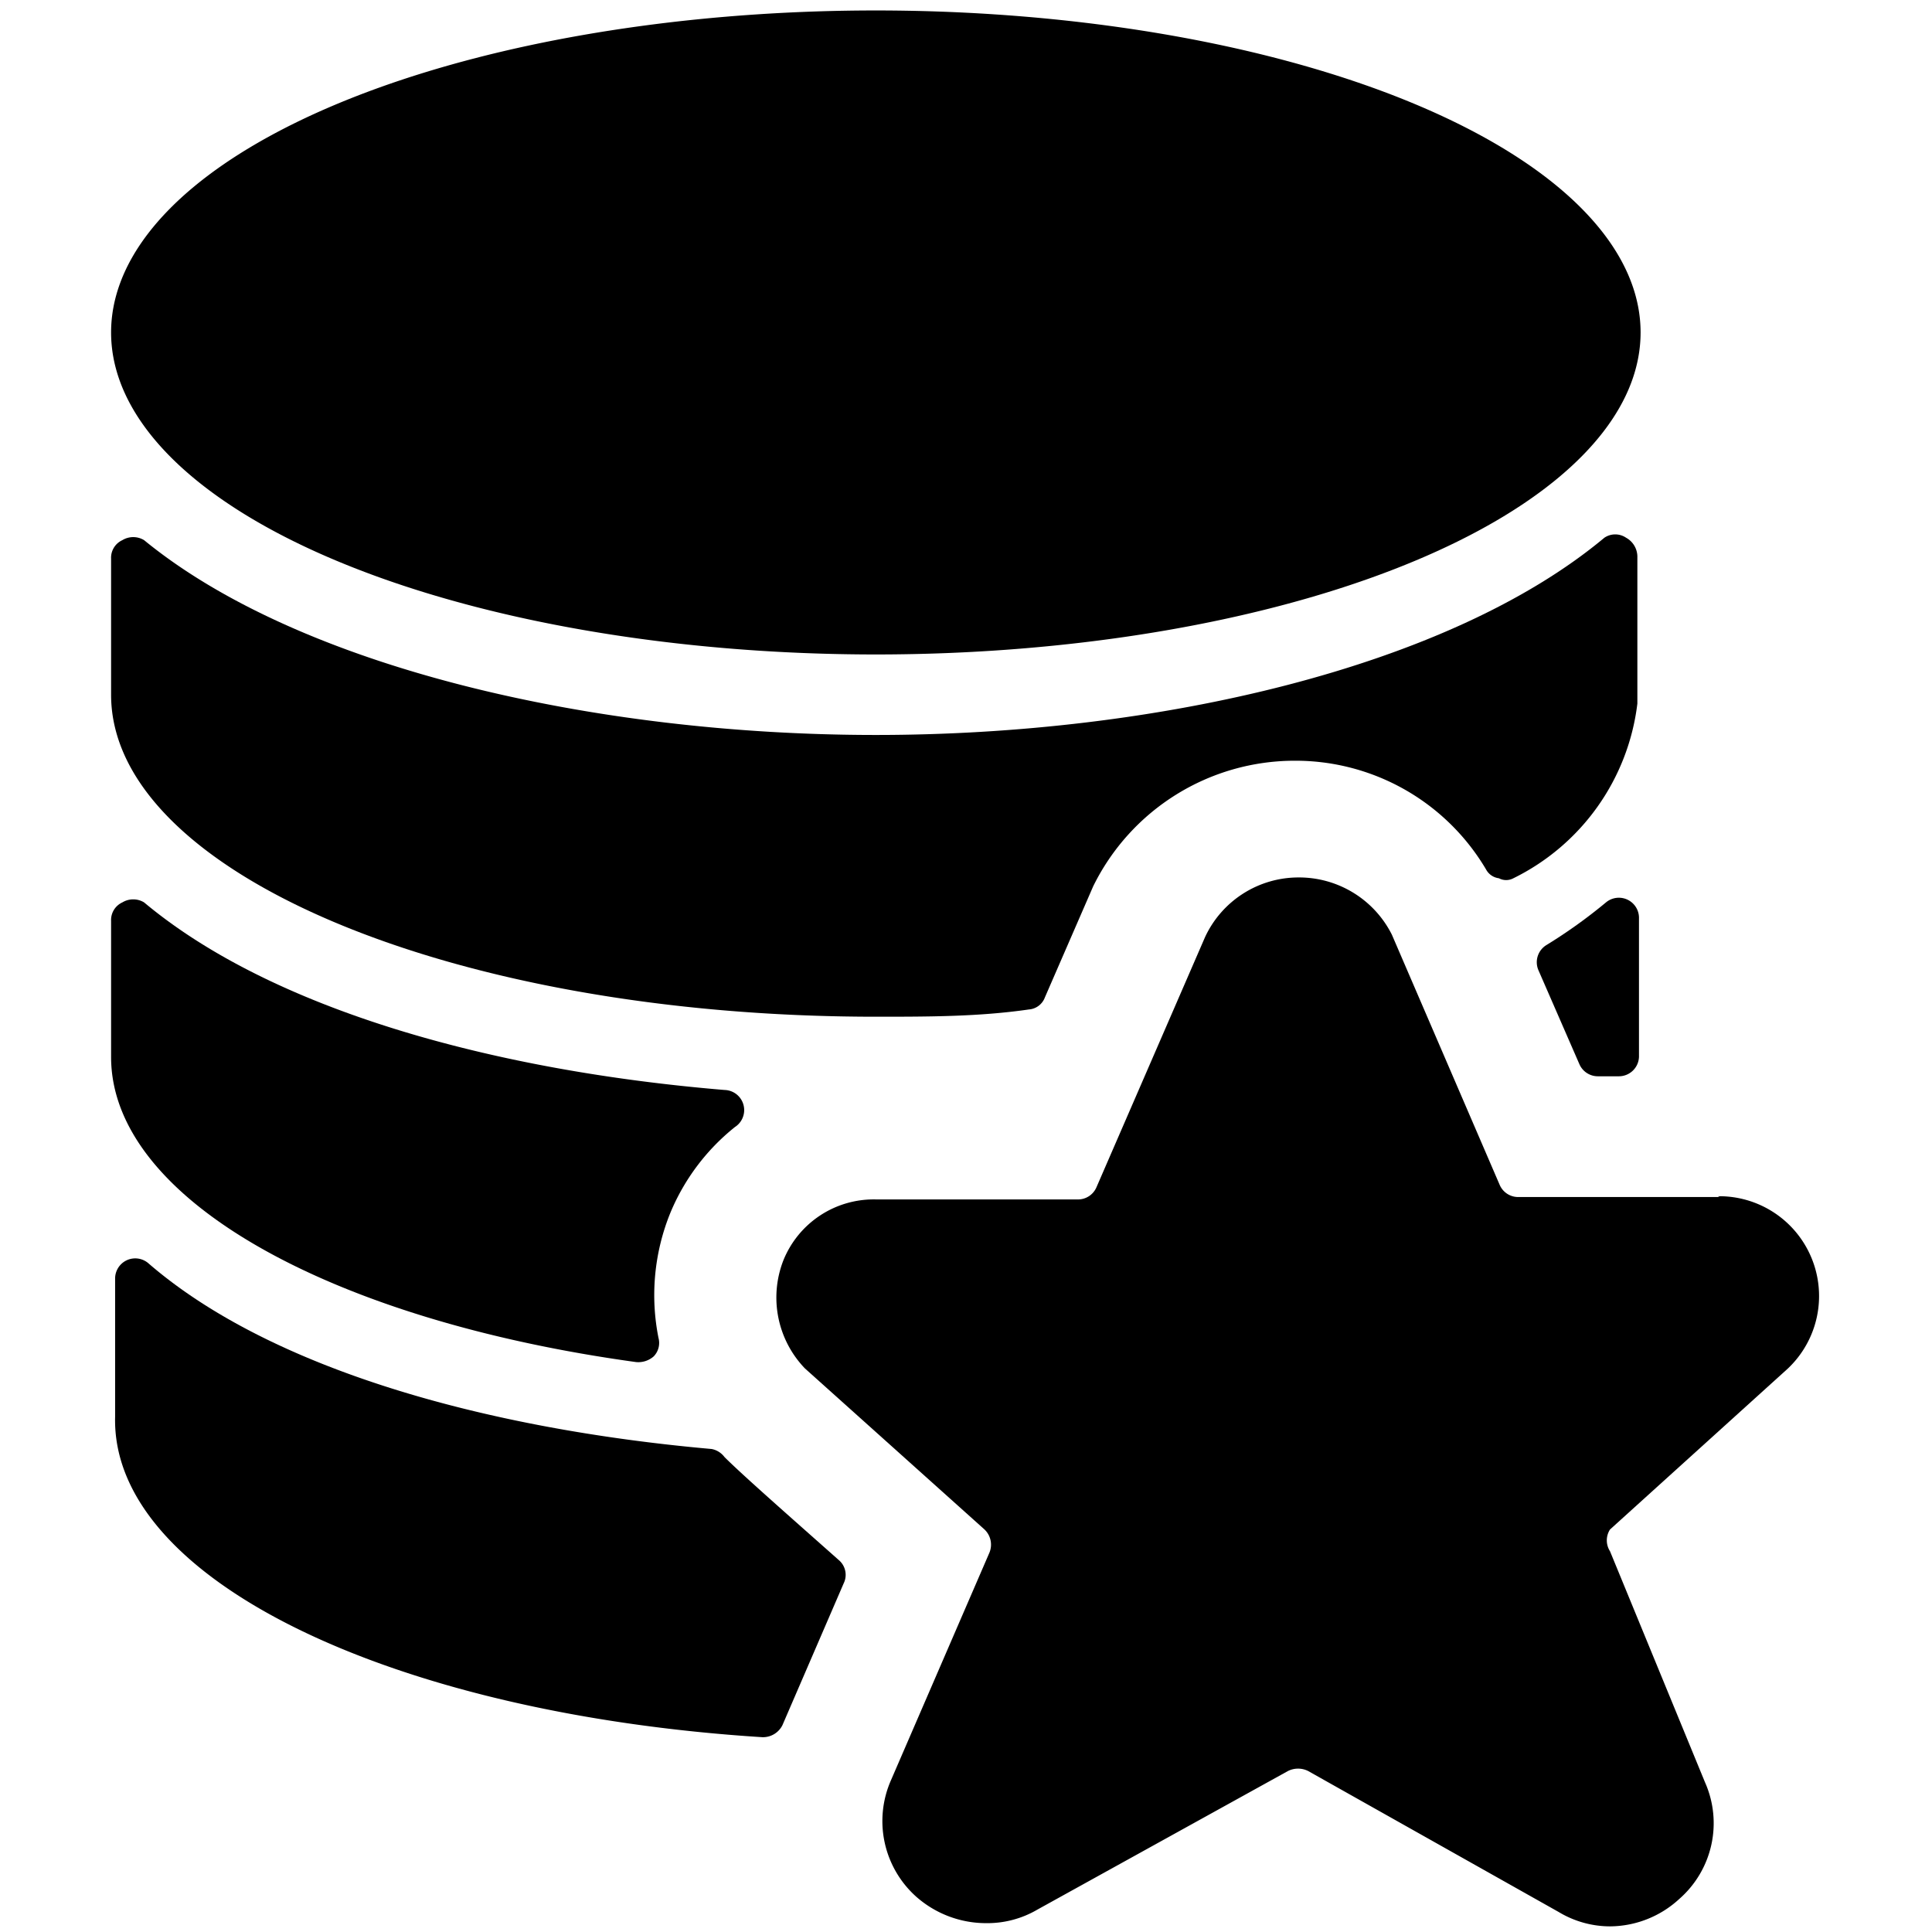 <svg xmlns="http://www.w3.org/2000/svg" viewBox="0 0 24 24"><g><path d="M9.47 21.58a0.27 0.27 0 0 0 0.25 -0.15l0.76 -1.76a0.24 0.24 0 0 0 -0.06 -0.29c-0.62 -0.55 -1.2 -1.06 -1.42 -1.28a0.26 0.26 0 0 0 -0.16 -0.1c-2.82 -0.25 -5.49 -1 -7 -2.31a0.25 0.25 0 0 0 -0.41 0.19v1.72c-0.05 2.03 3.46 3.69 8.04 3.98Z" fill="#000000" stroke-width="1"></path><path d="M19.21 11.74a0.25 0.25 0 0 0 -0.1 0.31l0.51 1.17a0.25 0.25 0 0 0 0.23 0.15h0.26a0.25 0.25 0 0 0 0.25 -0.24l0 -1.72a0.25 0.25 0 0 0 -0.41 -0.2 6.36 6.36 0 0 1 -0.74 0.53Z" fill="#000000" stroke-width="1"></path><path d="M1.38 13.13c0 1.77 2.74 3.27 6.52 3.79a0.29 0.29 0 0 0 0.22 -0.07 0.24 0.24 0 0 0 0.06 -0.23 2.71 2.71 0 0 1 0.15 -1.56 2.68 2.68 0 0 1 0.8 -1.06 0.25 0.25 0 0 0 -0.13 -0.46c-2.88 -0.24 -5.62 -1 -7.21 -2.33a0.26 0.26 0 0 0 -0.27 0 0.24 0.24 0 0 0 -0.14 0.23Z" fill="#000000" stroke-width="1"></path><path d="M10.88 9.13c-3.51 0 -7.16 -0.84 -9.09 -2.42a0.26 0.26 0 0 0 -0.27 0 0.24 0.24 0 0 0 -0.14 0.23v1.69c0 2.21 4.25 4 9.5 4 0.65 0 1.28 0 1.9 -0.09a0.23 0.23 0 0 0 0.2 -0.15l0.6 -1.38a2.79 2.79 0 0 1 2.5 -1.56 2.75 2.75 0 0 1 2.38 1.35 0.21 0.21 0 0 0 0.16 0.11 0.19 0.19 0 0 0 0.18 0 2.79 2.79 0 0 0 1.54 -2.17V6.91a0.27 0.27 0 0 0 -0.14 -0.23 0.24 0.24 0 0 0 -0.27 0C18 8.29 14.38 9.13 10.88 9.13Z" fill="#000000" stroke-width="1"></path><path d="M1.38 4.13a9.5 4 0 1 0 19 0 9.5 4 0 1 0 -19 0" fill="#000000" stroke-width="1"></path><path d="M21.36 14.87h-2.5a0.25 0.25 0 0 1 -0.23 -0.15l-1.34 -3.11a1.29 1.29 0 0 0 -1.16 -0.71 1.28 1.28 0 0 0 -1.16 0.74l-1.35 3.11a0.25 0.25 0 0 1 -0.23 0.15h-2.5a1.21 1.21 0 0 0 -1.16 0.76A1.27 1.27 0 0 0 10 17l2.23 2a0.26 0.26 0 0 1 0.06 0.29l-1.22 2.82a1.26 1.26 0 0 0 0.31 1.45 1.31 1.31 0 0 0 0.87 0.33 1.23 1.23 0 0 0 0.64 -0.17L16 22a0.28 0.28 0 0 1 0.25 0l3.11 1.75a1.24 1.24 0 0 0 0.64 0.18 1.28 1.28 0 0 0 0.86 -0.34 1.25 1.25 0 0 0 0.32 -1.45L20 19.27a0.25 0.25 0 0 1 0 -0.27l2.21 -2a1.24 1.24 0 0 0 -0.87 -2.14Z" fill="#000000" stroke-width="1"></path></g></svg>